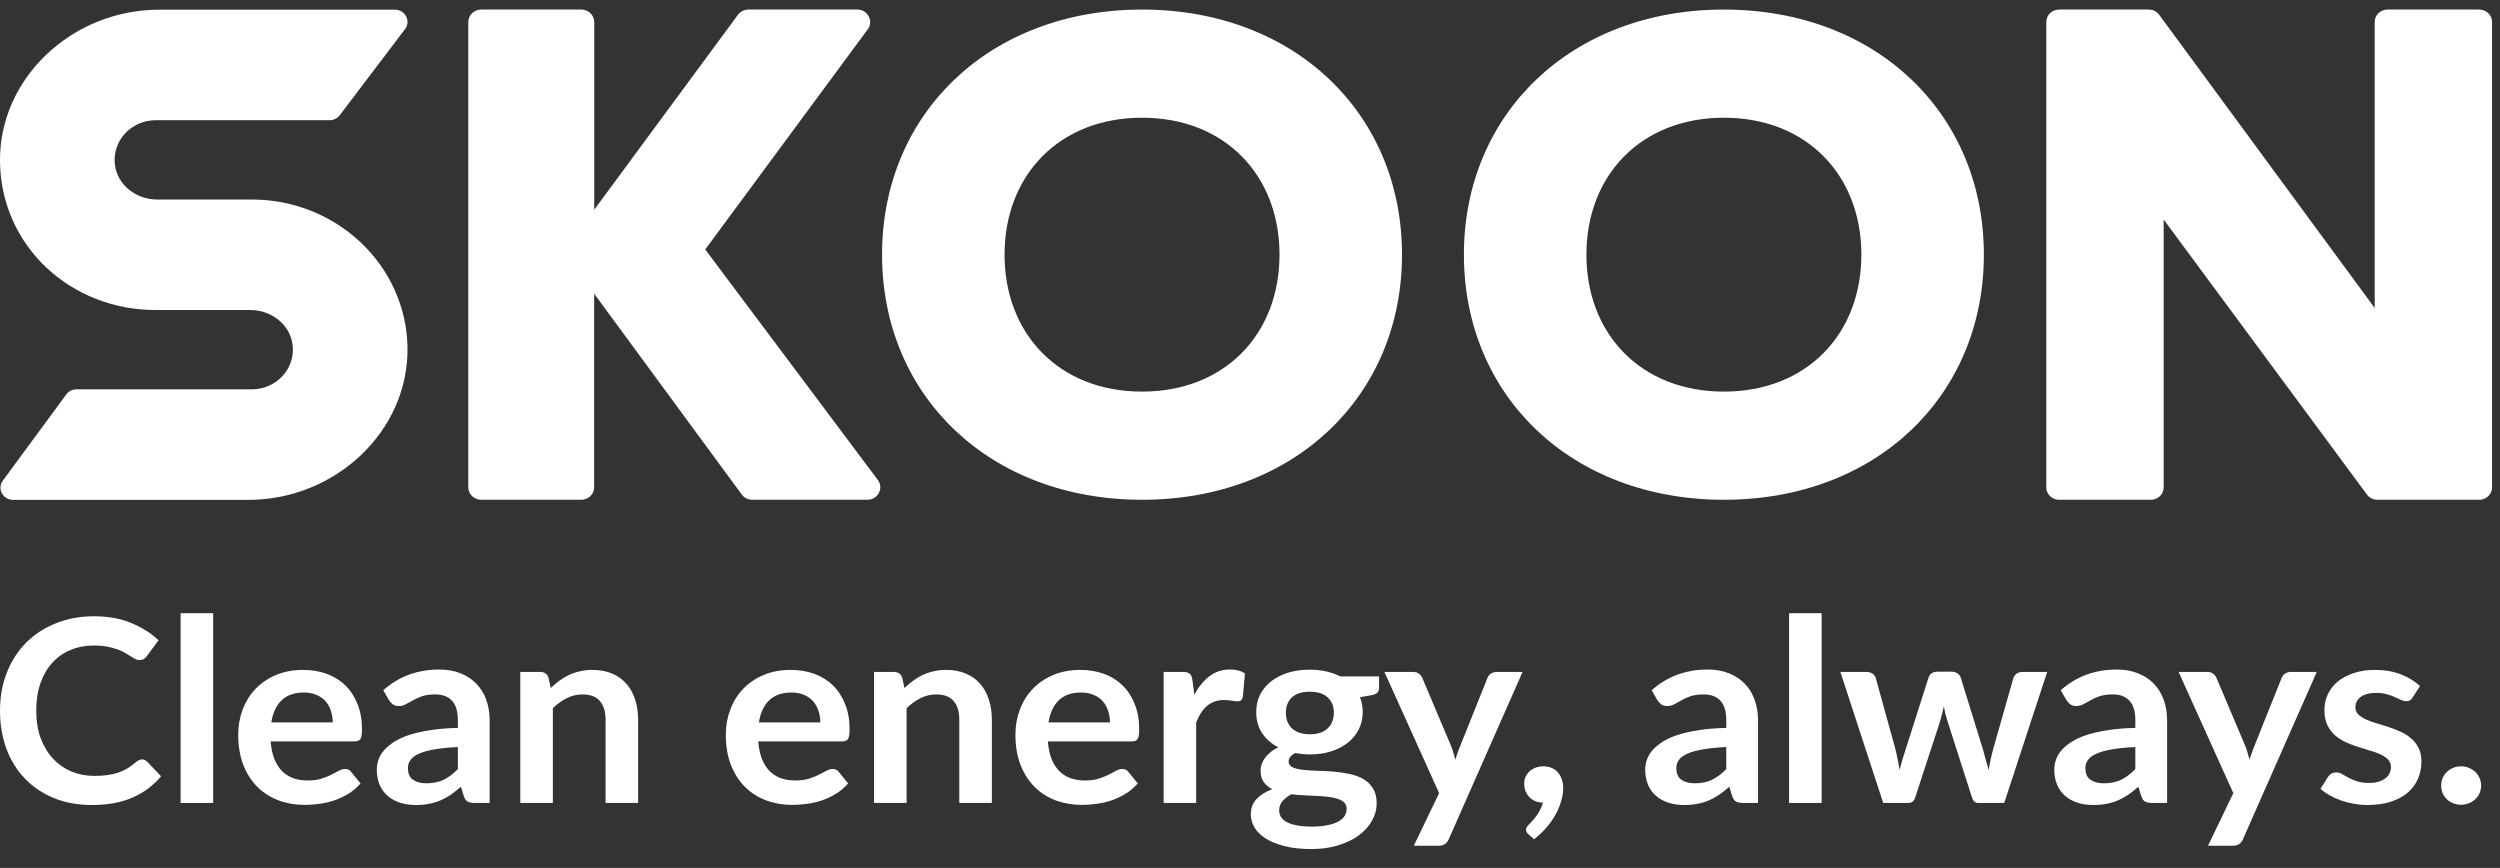 <svg width="265" height="92" viewBox="0 0 265 92" fill="none" xmlns="http://www.w3.org/2000/svg">
<rect x="0" y="0" width="265" height="92" fill="#333333" stroke="none"/>
<g clip-path="url(#clip0_712_6391)">
<path d="M93.498 26.994C93.498 12.018 104.902 1.014 121.056 1.014C137.209 1.014 148.613 12.018 148.613 26.994C148.613 41.971 137.209 52.975 121.056 52.975C104.902 52.975 93.498 41.971 93.498 26.994ZM135.628 26.994C135.628 18.587 129.849 12.478 121.056 12.478C112.262 12.478 106.483 18.594 106.483 26.994C106.483 35.395 112.262 41.51 121.056 41.51C129.849 41.51 135.628 35.395 135.628 26.994Z" fill="white"/>
<path d="M155.174 26.994C155.174 12.018 166.578 1.014 182.731 1.014C198.885 1.014 210.289 12.018 210.289 26.994C210.289 41.971 198.885 52.975 182.731 52.975C166.578 52.975 155.174 41.971 155.174 26.994ZM197.304 26.994C197.304 18.587 191.525 12.478 182.731 12.478C173.938 12.478 168.159 18.594 168.159 26.994C168.159 35.395 173.938 41.51 182.731 41.51C191.525 41.51 197.304 35.395 197.304 26.994Z" fill="white"/>
<path d="M51.018 1.014H61.614C62.375 1.014 62.987 1.604 62.987 2.338V22.229L78.219 1.572C78.475 1.221 78.892 1.014 79.336 1.014H90.868C92.004 1.014 92.65 2.28 91.951 3.15L74.754 26.442L93.027 50.846C93.72 51.715 93.081 52.975 91.937 52.975H79.74C79.295 52.975 78.878 52.767 78.623 52.417L62.98 31.13V51.651C62.98 52.384 62.368 52.975 61.608 52.975H51.011C50.251 52.975 49.639 52.384 49.639 51.651V2.338C49.639 1.604 50.251 1.014 51.011 1.014H51.018Z" fill="white"/>
<path d="M229.348 23.262V51.664C229.348 52.384 228.743 52.975 227.989 52.975H218.267C217.52 52.975 216.908 52.391 216.908 51.664V2.325C216.908 1.604 217.514 1.014 218.267 1.014H227.767C228.184 1.014 228.574 1.195 228.83 1.507L251.719 32.649V2.325C251.719 1.604 252.324 1.014 253.078 1.014H262.799C263.546 1.014 264.159 1.598 264.159 2.325V51.664C264.159 52.384 263.553 52.975 262.799 52.975H252.001C251.591 52.975 251.2 52.793 250.945 52.488L229.341 23.262H229.348Z" fill="white"/>
<path d="M26.697 21.15H16.652C14.438 21.15 12.46 19.618 12.185 17.502C11.841 14.938 13.914 12.743 16.504 12.743H34.932C35.342 12.743 35.726 12.562 35.981 12.256L42.898 3.135C43.604 2.285 42.978 1.025 41.848 1.025H16.874C7.643 1.025 -0.154 8.316 0 17.216C0.155 26.117 7.495 32.862 16.497 32.862H26.542C28.756 32.862 30.733 34.394 31.009 36.51C31.352 39.075 29.28 41.269 26.69 41.269H8.114C7.711 41.269 7.327 41.444 7.071 41.749L0.357 50.87C-0.363 51.721 0.263 52.987 1.4 52.987H26.32C35.551 52.987 43.348 45.696 43.194 36.796C43.046 28.142 35.699 21.15 26.697 21.15Z" fill="white"/>
</g>
<path d="M15.048 80.498C15.252 80.498 15.434 80.575 15.592 80.728L17.073 82.285C16.254 83.268 15.243 84.022 14.042 84.545C12.849 85.069 11.415 85.33 9.738 85.33C8.239 85.33 6.888 85.082 5.686 84.586C4.494 84.09 3.474 83.399 2.627 82.515C1.779 81.631 1.127 80.575 0.671 79.348C0.224 78.12 0 76.78 0 75.328C0 73.857 0.242 72.512 0.727 71.294C1.211 70.067 1.891 69.011 2.766 68.127C3.651 67.242 4.704 66.557 5.924 66.069C7.144 65.573 8.495 65.325 9.976 65.325C11.447 65.325 12.752 65.559 13.888 66.029C15.034 66.498 16.007 67.112 16.808 67.87L15.55 69.561C15.476 69.67 15.378 69.764 15.257 69.846C15.145 69.927 14.987 69.968 14.782 69.968C14.642 69.968 14.498 69.931 14.349 69.859C14.2 69.778 14.037 69.683 13.86 69.575C13.683 69.458 13.478 69.331 13.245 69.196C13.012 69.061 12.742 68.939 12.435 68.831C12.127 68.713 11.769 68.618 11.359 68.546C10.959 68.465 10.493 68.424 9.962 68.424C9.058 68.424 8.229 68.582 7.475 68.898C6.73 69.205 6.087 69.656 5.547 70.252C5.007 70.838 4.587 71.56 4.289 72.417C3.991 73.266 3.842 74.236 3.842 75.328C3.842 76.428 4.001 77.407 4.317 78.265C4.643 79.122 5.081 79.844 5.631 80.43C6.18 81.017 6.828 81.468 7.573 81.784C8.318 82.091 9.119 82.244 9.976 82.244C10.488 82.244 10.949 82.217 11.359 82.163C11.778 82.109 12.16 82.023 12.505 81.906C12.859 81.788 13.189 81.64 13.497 81.459C13.813 81.27 14.125 81.04 14.433 80.769C14.526 80.688 14.624 80.624 14.726 80.579C14.829 80.525 14.936 80.498 15.048 80.498Z" fill="white"/>
<path d="M22.596 65V85.114H19.145V65H22.596Z" fill="white"/>
<path d="M35.27 76.573C35.27 76.14 35.205 75.734 35.074 75.355C34.953 74.967 34.767 74.628 34.515 74.34C34.264 74.051 33.942 73.825 33.551 73.663C33.169 73.491 32.722 73.406 32.21 73.406C31.213 73.406 30.426 73.681 29.849 74.231C29.28 74.782 28.917 75.562 28.759 76.573H35.27ZM28.689 78.59C28.745 79.302 28.875 79.921 29.08 80.444C29.285 80.958 29.555 81.387 29.891 81.73C30.226 82.064 30.622 82.316 31.078 82.488C31.544 82.65 32.056 82.731 32.615 82.731C33.174 82.731 33.654 82.668 34.054 82.542C34.464 82.416 34.818 82.276 35.116 82.122C35.423 81.969 35.689 81.829 35.912 81.703C36.145 81.576 36.369 81.513 36.583 81.513C36.872 81.513 37.086 81.617 37.226 81.825L38.218 83.043C37.836 83.476 37.407 83.841 36.932 84.139C36.457 84.428 35.959 84.662 35.437 84.843C34.925 85.014 34.399 85.136 33.858 85.208C33.328 85.281 32.811 85.317 32.308 85.317C31.311 85.317 30.384 85.159 29.527 84.843C28.67 84.518 27.925 84.044 27.292 83.422C26.658 82.79 26.16 82.014 25.797 81.094C25.434 80.164 25.252 79.09 25.252 77.872C25.252 76.925 25.41 76.036 25.727 75.206C26.044 74.367 26.495 73.64 27.082 73.026C27.678 72.404 28.4 71.912 29.248 71.551C30.105 71.19 31.069 71.01 32.14 71.01C33.044 71.01 33.877 71.15 34.641 71.429C35.405 71.709 36.061 72.12 36.611 72.661C37.16 73.194 37.589 73.852 37.896 74.637C38.213 75.413 38.371 76.302 38.371 77.304C38.371 77.809 38.316 78.152 38.204 78.332C38.092 78.504 37.878 78.59 37.561 78.59H28.689Z" fill="white"/>
<path d="M48.534 79.185C47.537 79.23 46.699 79.316 46.019 79.442C45.339 79.56 44.794 79.713 44.384 79.903C43.974 80.092 43.681 80.313 43.504 80.566C43.327 80.818 43.239 81.094 43.239 81.391C43.239 81.978 43.416 82.398 43.77 82.65C44.133 82.903 44.603 83.029 45.181 83.029C45.889 83.029 46.499 82.907 47.011 82.664C47.533 82.411 48.04 82.032 48.534 81.527V79.185ZM40.626 73.162C42.275 71.7 44.258 70.969 46.578 70.969C47.416 70.969 48.166 71.105 48.827 71.375C49.489 71.637 50.047 72.007 50.504 72.485C50.96 72.954 51.305 73.518 51.538 74.177C51.78 74.836 51.901 75.558 51.901 76.343V85.114H50.336C50.01 85.114 49.759 85.069 49.582 84.978C49.405 84.879 49.265 84.685 49.163 84.396L48.855 83.395C48.492 83.71 48.138 83.99 47.793 84.234C47.449 84.469 47.09 84.667 46.718 84.829C46.345 84.992 45.944 85.114 45.516 85.195C45.097 85.285 44.631 85.33 44.119 85.33C43.513 85.33 42.955 85.254 42.442 85.1C41.93 84.938 41.487 84.699 41.115 84.383C40.742 84.067 40.454 83.674 40.249 83.205C40.044 82.736 39.941 82.19 39.941 81.567C39.941 81.216 40.002 80.868 40.123 80.525C40.244 80.173 40.44 79.839 40.71 79.524C40.989 79.208 41.348 78.91 41.785 78.63C42.223 78.35 42.759 78.107 43.392 77.899C44.035 77.692 44.78 77.525 45.628 77.398C46.475 77.263 47.444 77.182 48.534 77.155V76.343C48.534 75.413 48.329 74.728 47.919 74.285C47.509 73.834 46.918 73.609 46.145 73.609C45.586 73.609 45.12 73.672 44.748 73.798C44.384 73.924 44.063 74.069 43.783 74.231C43.504 74.385 43.248 74.525 43.015 74.651C42.791 74.777 42.54 74.84 42.261 74.84C42.018 74.84 41.813 74.782 41.646 74.664C41.478 74.538 41.343 74.394 41.241 74.231L40.626 73.162Z" fill="white"/>
<path d="M58.379 72.932C58.667 72.652 58.97 72.395 59.287 72.16C59.613 71.917 59.953 71.714 60.307 71.551C60.67 71.38 61.057 71.249 61.467 71.159C61.876 71.059 62.323 71.01 62.808 71.01C63.59 71.01 64.284 71.141 64.889 71.402C65.495 71.655 65.998 72.016 66.398 72.485C66.808 72.945 67.116 73.5 67.321 74.15C67.535 74.791 67.642 75.499 67.642 76.275V85.114H64.191V76.275C64.191 75.427 63.991 74.773 63.59 74.312C63.19 73.843 62.58 73.609 61.76 73.609C61.164 73.609 60.605 73.739 60.083 74.001C59.562 74.263 59.068 74.619 58.602 75.07V85.114H55.151V71.226H57.261C57.708 71.226 58.002 71.429 58.141 71.835L58.379 72.932Z" fill="white"/>
<path d="M86.954 76.573C86.954 76.14 86.889 75.734 86.759 75.355C86.638 74.967 86.451 74.628 86.2 74.34C85.948 74.051 85.627 73.825 85.236 73.663C84.854 73.491 84.407 73.406 83.894 73.406C82.898 73.406 82.111 73.681 81.533 74.231C80.965 74.782 80.602 75.562 80.443 76.573H86.954ZM80.374 78.59C80.429 79.302 80.56 79.921 80.765 80.444C80.97 80.958 81.24 81.387 81.575 81.73C81.91 82.064 82.306 82.316 82.763 82.488C83.228 82.65 83.741 82.731 84.299 82.731C84.858 82.731 85.338 82.668 85.739 82.542C86.148 82.416 86.502 82.276 86.8 82.122C87.108 81.969 87.373 81.829 87.597 81.703C87.83 81.576 88.053 81.513 88.267 81.513C88.556 81.513 88.77 81.617 88.91 81.825L89.902 83.043C89.52 83.476 89.092 83.841 88.617 84.139C88.142 84.428 87.643 84.662 87.122 84.843C86.609 85.014 86.083 85.136 85.543 85.208C85.012 85.281 84.495 85.317 83.992 85.317C82.996 85.317 82.069 85.159 81.212 84.843C80.355 84.518 79.61 84.044 78.976 83.422C78.343 82.79 77.845 82.014 77.481 81.094C77.118 80.164 76.936 79.09 76.936 77.872C76.936 76.925 77.095 76.036 77.412 75.206C77.728 74.367 78.18 73.64 78.767 73.026C79.363 72.404 80.085 71.912 80.932 71.551C81.789 71.19 82.753 71.01 83.825 71.01C84.728 71.01 85.562 71.15 86.325 71.429C87.089 71.709 87.746 72.12 88.296 72.661C88.845 73.194 89.273 73.852 89.581 74.637C89.898 75.413 90.056 76.302 90.056 77.304C90.056 77.809 90 78.152 89.888 78.332C89.776 78.504 89.562 78.59 89.246 78.59H80.374Z" fill="white"/>
<path d="M95.873 72.932C96.162 72.652 96.465 72.395 96.781 72.16C97.107 71.917 97.447 71.714 97.801 71.551C98.165 71.38 98.551 71.249 98.961 71.159C99.371 71.059 99.818 71.01 100.302 71.01C101.085 71.01 101.779 71.141 102.384 71.402C102.989 71.655 103.492 72.016 103.893 72.485C104.303 72.945 104.61 73.5 104.815 74.15C105.029 74.791 105.136 75.499 105.136 76.275V85.114H101.685V76.275C101.685 75.427 101.485 74.773 101.085 74.312C100.684 73.843 100.074 73.609 99.254 73.609C98.658 73.609 98.099 73.739 97.578 74.001C97.056 74.263 96.562 74.619 96.097 75.07V85.114H92.646V71.226H94.755C95.203 71.226 95.496 71.429 95.636 71.835L95.873 72.932Z" fill="white"/>
<path d="M117.654 76.573C117.654 76.14 117.589 75.734 117.458 75.355C117.337 74.967 117.151 74.628 116.899 74.34C116.648 74.051 116.326 73.825 115.935 73.663C115.553 73.491 115.106 73.406 114.594 73.406C113.597 73.406 112.81 73.681 112.233 74.231C111.665 74.782 111.301 75.562 111.143 76.573H117.654ZM111.073 78.59C111.129 79.302 111.259 79.921 111.464 80.444C111.669 80.958 111.939 81.387 112.275 81.73C112.61 82.064 113.006 82.316 113.462 82.488C113.928 82.65 114.44 82.731 114.999 82.731C115.558 82.731 116.038 82.668 116.438 82.542C116.848 82.416 117.202 82.276 117.5 82.122C117.807 81.969 118.073 81.829 118.297 81.703C118.529 81.576 118.753 81.513 118.967 81.513C119.256 81.513 119.47 81.617 119.61 81.825L120.602 83.043C120.22 83.476 119.791 83.841 119.316 84.139C118.841 84.428 118.343 84.662 117.821 84.843C117.309 85.014 116.783 85.136 116.243 85.208C115.712 85.281 115.195 85.317 114.692 85.317C113.695 85.317 112.768 85.159 111.911 84.843C111.054 84.518 110.309 84.044 109.676 83.422C109.043 82.79 108.544 82.014 108.181 81.094C107.818 80.164 107.636 79.09 107.636 77.872C107.636 76.925 107.794 76.036 108.111 75.206C108.428 74.367 108.88 73.64 109.466 73.026C110.062 72.404 110.784 71.912 111.632 71.551C112.489 71.19 113.453 71.01 114.524 71.01C115.428 71.01 116.261 71.15 117.025 71.429C117.789 71.709 118.446 72.12 118.995 72.661C119.545 73.194 119.973 73.852 120.28 74.637C120.597 75.413 120.756 76.302 120.756 77.304C120.756 77.809 120.7 78.152 120.588 78.332C120.476 78.504 120.262 78.59 119.945 78.59H111.073Z" fill="white"/>
<path d="M126.601 73.636C127.048 72.805 127.579 72.156 128.193 71.686C128.808 71.208 129.535 70.969 130.373 70.969C131.034 70.969 131.565 71.109 131.966 71.389L131.742 73.893C131.696 74.055 131.626 74.172 131.533 74.245C131.449 74.308 131.332 74.34 131.183 74.34C131.044 74.34 130.834 74.317 130.555 74.272C130.285 74.227 130.019 74.204 129.758 74.204C129.376 74.204 129.036 74.258 128.738 74.367C128.44 74.475 128.17 74.633 127.928 74.84C127.695 75.039 127.486 75.282 127.299 75.571C127.122 75.86 126.955 76.189 126.796 76.559V85.114H123.345V71.226H125.371C125.725 71.226 125.972 71.29 126.112 71.416C126.251 71.533 126.345 71.75 126.391 72.066L126.601 73.636Z" fill="white"/>
<path d="M138.845 77.832C139.274 77.832 139.646 77.778 139.963 77.669C140.28 77.552 140.54 77.394 140.745 77.195C140.96 76.997 141.118 76.758 141.22 76.478C141.332 76.198 141.388 75.891 141.388 75.558C141.388 74.872 141.174 74.33 140.745 73.933C140.326 73.527 139.693 73.324 138.845 73.324C137.998 73.324 137.36 73.527 136.931 73.933C136.512 74.33 136.302 74.872 136.302 75.558C136.302 75.882 136.354 76.185 136.456 76.465C136.568 76.744 136.726 76.988 136.931 77.195C137.145 77.394 137.411 77.552 137.727 77.669C138.053 77.778 138.426 77.832 138.845 77.832ZM142.743 85.736C142.743 85.466 142.659 85.245 142.492 85.073C142.324 84.902 142.096 84.771 141.807 84.681C141.518 84.581 141.178 84.509 140.787 84.464C140.405 84.419 139.996 84.387 139.558 84.369C139.129 84.342 138.682 84.32 138.216 84.302C137.76 84.284 137.313 84.247 136.875 84.193C136.493 84.401 136.181 84.644 135.939 84.924C135.706 85.204 135.59 85.529 135.59 85.899C135.59 86.142 135.65 86.368 135.771 86.576C135.902 86.792 136.102 86.977 136.372 87.13C136.652 87.284 137.01 87.401 137.448 87.482C137.886 87.573 138.421 87.618 139.055 87.618C139.697 87.618 140.252 87.568 140.717 87.469C141.183 87.379 141.565 87.248 141.863 87.076C142.17 86.914 142.394 86.715 142.534 86.481C142.673 86.255 142.743 86.007 142.743 85.736ZM146.18 71.7V72.945C146.18 73.342 145.934 73.586 145.44 73.676L144.154 73.906C144.35 74.385 144.448 74.908 144.448 75.476C144.448 76.162 144.303 76.785 144.015 77.344C143.735 77.895 143.344 78.364 142.841 78.752C142.338 79.14 141.742 79.442 141.053 79.659C140.373 79.867 139.637 79.97 138.845 79.97C138.566 79.97 138.296 79.957 138.035 79.93C137.774 79.903 137.518 79.867 137.266 79.821C136.819 80.083 136.596 80.376 136.596 80.701C136.596 80.981 136.726 81.188 136.987 81.324C137.257 81.45 137.611 81.54 138.049 81.594C138.487 81.649 138.985 81.685 139.544 81.703C140.103 81.712 140.676 81.739 141.262 81.784C141.849 81.829 142.422 81.91 142.981 82.028C143.54 82.136 144.038 82.312 144.476 82.555C144.914 82.799 145.263 83.133 145.524 83.557C145.794 83.972 145.929 84.509 145.929 85.168C145.929 85.781 145.771 86.377 145.454 86.954C145.146 87.532 144.695 88.046 144.099 88.498C143.512 88.949 142.785 89.31 141.919 89.58C141.062 89.86 140.084 90 138.985 90C137.904 90 136.964 89.896 136.163 89.689C135.362 89.49 134.696 89.219 134.165 88.877C133.634 88.543 133.238 88.155 132.977 87.713C132.716 87.27 132.586 86.81 132.586 86.332C132.586 85.682 132.786 85.141 133.187 84.708C133.596 84.266 134.155 83.914 134.863 83.652C134.481 83.462 134.179 83.21 133.955 82.894C133.732 82.578 133.62 82.163 133.62 81.649C133.62 81.441 133.657 81.229 133.732 81.013C133.815 80.787 133.932 80.566 134.081 80.349C134.239 80.133 134.435 79.93 134.668 79.74C134.901 79.542 135.175 79.366 135.492 79.212C134.765 78.833 134.193 78.328 133.773 77.696C133.364 77.065 133.159 76.325 133.159 75.476C133.159 74.791 133.298 74.172 133.578 73.622C133.867 73.063 134.262 72.589 134.765 72.201C135.278 71.804 135.879 71.501 136.568 71.294C137.266 71.086 138.026 70.983 138.845 70.983C139.46 70.983 140.037 71.046 140.578 71.172C141.118 71.29 141.612 71.465 142.059 71.7H146.18Z" fill="white"/>
<path d="M161.391 71.226L153.58 88.931C153.478 89.165 153.343 89.341 153.175 89.459C153.017 89.585 152.77 89.648 152.435 89.648H149.864L152.546 84.072L146.748 71.226H149.78C150.05 71.226 150.26 71.29 150.409 71.416C150.567 71.542 150.684 71.686 150.758 71.849L153.804 79.05C153.906 79.293 153.99 79.537 154.055 79.781C154.13 80.024 154.2 80.272 154.265 80.525C154.349 80.272 154.433 80.024 154.516 79.781C154.6 79.528 154.693 79.28 154.796 79.036L157.674 71.849C157.749 71.668 157.87 71.52 158.037 71.402C158.214 71.285 158.41 71.226 158.624 71.226H161.391Z" fill="white"/>
<path d="M162.012 88.43C161.844 88.294 161.76 88.128 161.76 87.929C161.76 87.857 161.784 87.776 161.83 87.685C161.886 87.595 161.951 87.514 162.026 87.442C162.128 87.334 162.254 87.198 162.403 87.036C162.552 86.882 162.701 86.702 162.85 86.494C162.999 86.296 163.134 86.075 163.255 85.831C163.386 85.597 163.484 85.344 163.549 85.073C163.251 85.073 162.981 85.023 162.738 84.924C162.496 84.816 162.287 84.671 162.11 84.491C161.942 84.311 161.807 84.099 161.704 83.855C161.611 83.611 161.565 83.345 161.565 83.056C161.565 82.804 161.611 82.569 161.704 82.353C161.807 82.127 161.947 81.933 162.124 81.77C162.301 81.599 162.515 81.468 162.766 81.378C163.018 81.279 163.293 81.229 163.591 81.229C163.945 81.229 164.252 81.292 164.513 81.418C164.783 81.536 165.002 81.703 165.169 81.919C165.346 82.127 165.477 82.371 165.561 82.65C165.654 82.921 165.7 83.21 165.7 83.516C165.7 83.95 165.631 84.405 165.491 84.884C165.36 85.362 165.165 85.84 164.904 86.318C164.643 86.797 164.317 87.261 163.926 87.713C163.544 88.164 163.106 88.579 162.613 88.958L162.012 88.43Z" fill="white"/>
<path d="M182.985 79.185C181.988 79.23 181.15 79.316 180.47 79.442C179.79 79.56 179.245 79.713 178.835 79.903C178.425 80.092 178.132 80.313 177.955 80.566C177.778 80.818 177.689 81.094 177.689 81.391C177.689 81.978 177.866 82.398 178.22 82.65C178.583 82.903 179.054 83.029 179.631 83.029C180.339 83.029 180.949 82.907 181.462 82.664C181.983 82.411 182.491 82.032 182.985 81.527V79.185ZM175.077 73.162C176.725 71.7 178.709 70.969 181.028 70.969C181.867 70.969 182.617 71.105 183.278 71.375C183.939 71.637 184.498 72.007 184.955 72.485C185.411 72.954 185.756 73.518 185.988 74.177C186.231 74.836 186.352 75.558 186.352 76.343V85.114H184.787C184.461 85.114 184.209 85.069 184.032 84.978C183.855 84.879 183.716 84.685 183.613 84.396L183.306 83.395C182.943 83.71 182.589 83.99 182.244 84.234C181.899 84.469 181.541 84.667 181.168 84.829C180.796 84.992 180.395 85.114 179.967 85.195C179.547 85.285 179.082 85.33 178.569 85.33C177.964 85.33 177.405 85.254 176.893 85.1C176.381 84.938 175.938 84.699 175.566 84.383C175.193 84.067 174.904 83.674 174.699 83.205C174.494 82.736 174.392 82.19 174.392 81.567C174.392 81.216 174.452 80.868 174.574 80.525C174.695 80.173 174.89 79.839 175.16 79.524C175.44 79.208 175.798 78.91 176.236 78.63C176.674 78.35 177.21 78.107 177.843 77.899C178.486 77.692 179.231 77.525 180.078 77.398C180.926 77.263 181.895 77.182 182.985 77.155V76.343C182.985 75.413 182.78 74.728 182.37 74.285C181.96 73.834 181.368 73.609 180.595 73.609C180.036 73.609 179.571 73.672 179.198 73.798C178.835 73.924 178.514 74.069 178.234 74.231C177.955 74.385 177.699 74.525 177.466 74.651C177.242 74.777 176.991 74.84 176.711 74.84C176.469 74.84 176.264 74.782 176.096 74.664C175.929 74.538 175.794 74.394 175.691 74.231L175.077 73.162Z" fill="white"/>
<path d="M193.095 65V85.114H189.644V65H193.095Z" fill="white"/>
<path d="M217.002 71.226L212.447 85.114H209.681C209.364 85.114 209.145 84.915 209.024 84.518L206.453 76.492C206.369 76.221 206.29 75.955 206.216 75.693C206.15 75.422 206.095 75.152 206.048 74.881C205.992 75.152 205.927 75.427 205.852 75.707C205.787 75.977 205.713 76.248 205.629 76.519L203.016 84.518C202.904 84.915 202.657 85.114 202.276 85.114H199.621L195.08 71.226H197.833C198.084 71.226 198.298 71.285 198.475 71.402C198.652 71.52 198.769 71.668 198.825 71.849L200.878 79.266C200.981 79.672 201.069 80.07 201.144 80.457C201.228 80.846 201.298 81.234 201.353 81.621C201.456 81.234 201.563 80.846 201.675 80.457C201.796 80.07 201.922 79.672 202.052 79.266L204.427 71.822C204.483 71.641 204.59 71.493 204.749 71.375C204.916 71.258 205.116 71.199 205.349 71.199H206.872C207.114 71.199 207.319 71.258 207.487 71.375C207.664 71.493 207.78 71.641 207.836 71.822L210.142 79.266C210.263 79.672 210.375 80.074 210.477 80.471C210.589 80.859 210.696 81.247 210.798 81.635C210.919 80.868 211.092 80.079 211.315 79.266L213.425 71.849C213.49 71.668 213.607 71.52 213.774 71.402C213.942 71.285 214.142 71.226 214.375 71.226H217.002Z" fill="white"/>
<path d="M226.346 79.185C225.349 79.23 224.511 79.316 223.831 79.442C223.151 79.56 222.606 79.713 222.196 79.903C221.787 80.092 221.493 80.313 221.316 80.566C221.139 80.818 221.051 81.094 221.051 81.391C221.051 81.978 221.228 82.398 221.582 82.65C221.945 82.903 222.415 83.029 222.993 83.029C223.701 83.029 224.311 82.907 224.823 82.664C225.345 82.411 225.852 82.032 226.346 81.527V79.185ZM218.438 73.162C220.087 71.7 222.071 70.969 224.39 70.969C225.228 70.969 225.978 71.105 226.639 71.375C227.301 71.637 227.86 72.007 228.316 72.485C228.772 72.954 229.117 73.518 229.35 74.177C229.592 74.836 229.713 75.558 229.713 76.343V85.114H228.148C227.822 85.114 227.571 85.069 227.394 84.978C227.217 84.879 227.077 84.685 226.975 84.396L226.667 83.395C226.304 83.71 225.95 83.99 225.606 84.234C225.261 84.469 224.902 84.667 224.53 84.829C224.157 84.992 223.757 85.114 223.328 85.195C222.909 85.285 222.443 85.33 221.931 85.33C221.326 85.33 220.767 85.254 220.254 85.1C219.742 84.938 219.3 84.699 218.927 84.383C218.554 84.067 218.266 83.674 218.061 83.205C217.856 82.736 217.753 82.19 217.753 81.567C217.753 81.216 217.814 80.868 217.935 80.525C218.056 80.173 218.252 79.839 218.522 79.524C218.801 79.208 219.16 78.91 219.598 78.63C220.035 78.35 220.571 78.107 221.204 77.899C221.847 77.692 222.592 77.525 223.44 77.398C224.288 77.263 225.256 77.182 226.346 77.155V76.343C226.346 75.413 226.141 74.728 225.731 74.285C225.321 73.834 224.73 73.609 223.957 73.609C223.398 73.609 222.932 73.672 222.56 73.798C222.196 73.924 221.875 74.069 221.596 74.231C221.316 74.385 221.06 74.525 220.827 74.651C220.604 74.777 220.352 74.84 220.073 74.84C219.831 74.84 219.626 74.782 219.458 74.664C219.29 74.538 219.155 74.394 219.053 74.231L218.438 73.162Z" fill="white"/>
<path d="M245.576 71.226L237.766 88.931C237.663 89.165 237.528 89.341 237.36 89.459C237.202 89.585 236.955 89.648 236.62 89.648H234.049L236.732 84.072L230.933 71.226H233.965C234.235 71.226 234.445 71.29 234.594 71.416C234.752 71.542 234.869 71.686 234.943 71.849L237.989 79.05C238.092 79.293 238.175 79.537 238.241 79.781C238.315 80.024 238.385 80.272 238.45 80.525C238.534 80.272 238.618 80.024 238.702 79.781C238.785 79.528 238.879 79.28 238.981 79.036L241.859 71.849C241.934 71.668 242.055 71.52 242.222 71.402C242.399 71.285 242.595 71.226 242.809 71.226H245.576Z" fill="white"/>
<path d="M255.736 73.933C255.643 74.078 255.545 74.182 255.443 74.245C255.34 74.299 255.21 74.326 255.051 74.326C254.884 74.326 254.702 74.281 254.506 74.191C254.32 74.1 254.101 74.001 253.85 73.893C253.598 73.775 253.31 73.672 252.984 73.582C252.667 73.491 252.29 73.446 251.852 73.446C251.172 73.446 250.636 73.586 250.245 73.866C249.863 74.145 249.672 74.511 249.672 74.962C249.672 75.26 249.77 75.513 249.966 75.72C250.171 75.919 250.436 76.095 250.762 76.248C251.097 76.401 251.475 76.541 251.894 76.668C252.313 76.785 252.737 76.916 253.165 77.06C253.603 77.204 254.031 77.371 254.451 77.561C254.87 77.741 255.242 77.976 255.568 78.265C255.904 78.544 256.169 78.883 256.365 79.28C256.57 79.677 256.672 80.155 256.672 80.715C256.672 81.382 256.546 82.001 256.295 82.569C256.053 83.129 255.689 83.616 255.205 84.031C254.721 84.437 254.12 84.757 253.403 84.992C252.695 85.218 251.875 85.33 250.944 85.33C250.45 85.33 249.966 85.285 249.491 85.195C249.025 85.114 248.573 84.996 248.135 84.843C247.707 84.69 247.306 84.509 246.934 84.302C246.571 84.094 246.249 83.868 245.97 83.625L246.766 82.353C246.869 82.199 246.99 82.082 247.129 82.001C247.269 81.919 247.446 81.879 247.66 81.879C247.875 81.879 248.075 81.937 248.261 82.055C248.457 82.172 248.68 82.298 248.932 82.434C249.183 82.569 249.477 82.695 249.812 82.813C250.157 82.93 250.59 82.989 251.111 82.989C251.521 82.989 251.87 82.944 252.159 82.853C252.457 82.754 252.699 82.628 252.886 82.474C253.081 82.321 253.221 82.145 253.305 81.946C253.398 81.739 253.445 81.527 253.445 81.31C253.445 80.985 253.342 80.719 253.137 80.512C252.942 80.304 252.676 80.124 252.341 79.97C252.015 79.817 251.638 79.681 251.209 79.564C250.79 79.438 250.357 79.302 249.91 79.158C249.472 79.014 249.039 78.847 248.61 78.657C248.191 78.459 247.814 78.211 247.479 77.913C247.153 77.615 246.887 77.25 246.682 76.817C246.487 76.383 246.389 75.86 246.389 75.246C246.389 74.678 246.505 74.136 246.738 73.622C246.971 73.108 247.311 72.661 247.758 72.282C248.215 71.894 248.778 71.587 249.449 71.362C250.129 71.127 250.911 71.01 251.796 71.01C252.783 71.01 253.682 71.168 254.493 71.484C255.303 71.799 255.978 72.214 256.518 72.729L255.736 73.933Z" fill="white"/>
<path d="M258.767 83.273C258.767 82.993 258.818 82.727 258.92 82.474C259.032 82.222 259.181 82.005 259.367 81.825C259.554 81.644 259.777 81.5 260.038 81.391C260.299 81.283 260.578 81.229 260.876 81.229C261.174 81.229 261.449 81.283 261.701 81.391C261.961 81.5 262.185 81.644 262.371 81.825C262.567 82.005 262.721 82.222 262.832 82.474C262.944 82.727 263 82.993 263 83.273C263 83.562 262.944 83.832 262.832 84.085C262.721 84.329 262.567 84.541 262.371 84.721C262.185 84.902 261.961 85.041 261.701 85.141C261.449 85.249 261.174 85.303 260.876 85.303C260.578 85.303 260.299 85.249 260.038 85.141C259.777 85.041 259.554 84.902 259.367 84.721C259.181 84.541 259.032 84.329 258.92 84.085C258.818 83.832 258.767 83.562 258.767 83.273Z" fill="white"/>
<defs>
<clipPath id="clip0_712_6391">
<rect width="265" height="53" fill="white"/>
</clipPath>
</defs>
</svg>
